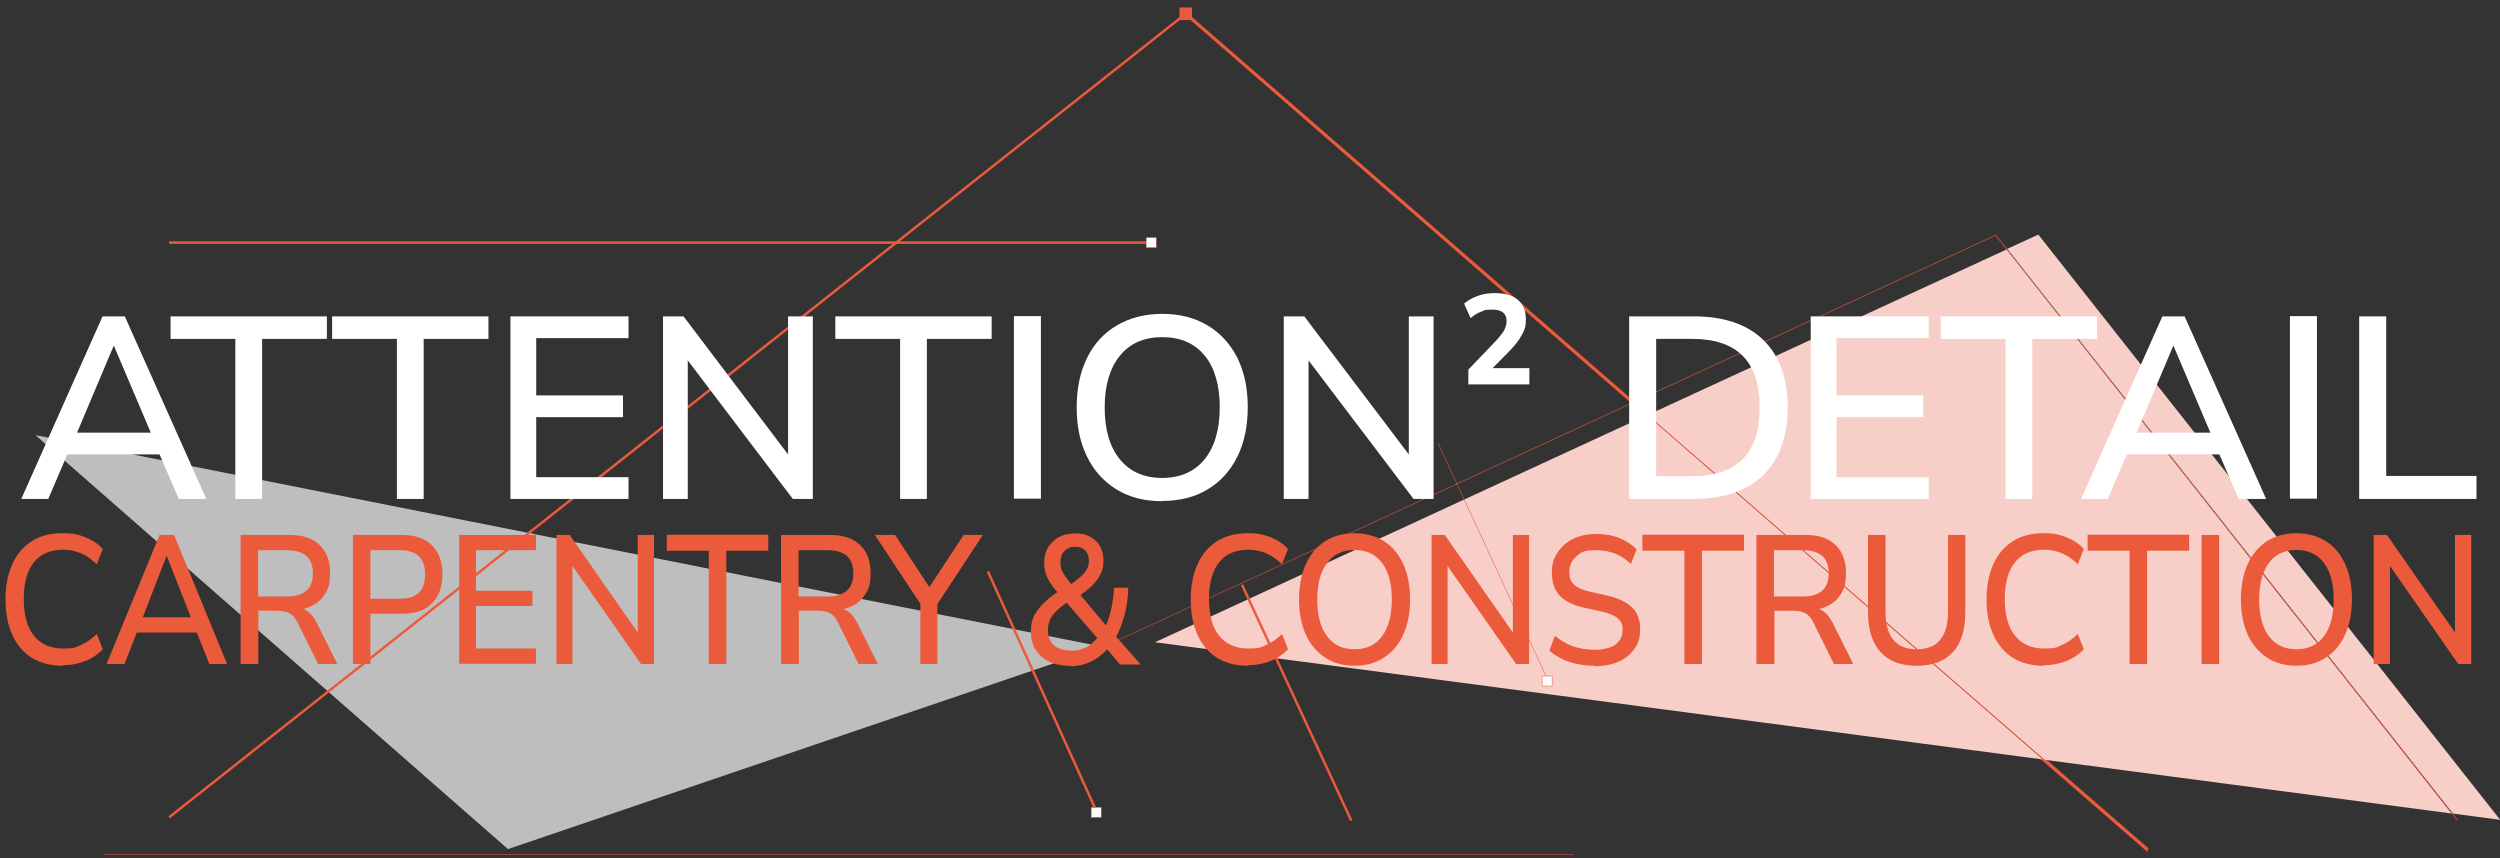 <?xml version="1.0" encoding="UTF-8"?>
<svg id="Layer_1" xmlns="http://www.w3.org/2000/svg" version="1.1" xmlns:xlink="http://www.w3.org/1999/xlink" viewBox="0 0 999.6 343.2">
  <rect x="0" y="0" width="999.6" height="343.2" fill="#333333" stroke="none"/>
  <!-- Generator: Adobe Illustrator 29.3.1, SVG Export Plug-In . SVG Version: 2.1.0 Build 151)  -->
  <defs>
    <style>
      .st0 {
        fill: #c3492e;
      }

      .st1 {
        clip-path: url(#clippath-34);
      }

      .st2 {
        clip-path: url(#clippath-21);
      }

      .st3 {
        clip-path: url(#clippath-6);
      }

      .st4 {
        clip-path: url(#clippath-7);
      }

      .st5 {
        clip-path: url(#clippath-17);
      }

      .st6 {
        clip-path: url(#clippath-31);
      }

      .st7 {
        clip-path: url(#clippath-15);
      }

      .st8 {
        clip-path: url(#clippath-33);
      }

      .st9 {
        fill: #bfbebe;
      }

      .st10 {
        clip-path: url(#clippath-18);
      }

      .st11 {
        clip-path: url(#clippath-4);
      }

      .st12 {
        clip-path: url(#clippath-22);
      }

      .st13 {
        clip-path: url(#clippath-23);
      }

      .st14 {
        clip-path: url(#clippath-9);
      }

      .st15 {
        clip-path: url(#clippath-10);
      }

      .st16 {
        fill: #fff;
      }

      .st17, .st18, .st19 {
        stroke: #eb5b3b;
        stroke-miterlimit: 10;
      }

      .st17, .st20, .st19 {
        fill: none;
      }

      .st21 {
        clip-path: url(#clippath-25);
      }

      .st22 {
        clip-path: url(#clippath-27);
      }

      .st23 {
        clip-path: url(#clippath-11);
      }

      .st18, .st24 {
        fill: #eb5b3b;
      }

      .st25 {
        clip-path: url(#clippath-36);
      }

      .st26 {
        clip-path: url(#clippath-35);
      }

      .st27 {
        clip-path: url(#clippath-28);
      }

      .st28 {
        clip-path: url(#clippath-1);
      }

      .st29 {
        clip-path: url(#clippath-5);
      }

      .st30 {
        clip-path: url(#clippath-20);
      }

      .st31 {
        clip-path: url(#clippath-8);
      }

      .st32 {
        clip-path: url(#clippath-3);
      }

      .st33 {
        clip-path: url(#clippath-26);
      }

      .st34 {
        clip-path: url(#clippath-12);
      }

      .st35 {
        clip-path: url(#clippath-14);
      }

      .st36 {
        clip-path: url(#clippath-30);
      }

      .st37 {
        clip-path: url(#clippath-19);
      }

      .st38 {
        clip-path: url(#clippath-32);
      }

      .st19 {
        stroke-width: .2px;
      }

      .st39 {
        fill: #f8cec8;
      }

      .st40 {
        clip-path: url(#clippath-16);
      }

      .st41 {
        clip-path: url(#clippath-2);
      }

      .st42 {
        clip-path: url(#clippath-29);
      }

      .st43 {
        clip-path: url(#clippath-37);
      }

      .st44 {
        clip-path: url(#clippath-13);
      }

      .st45 {
        clip-path: url(#clippath-24);
      }

      .st46 {
        clip-path: url(#clippath);
      }
    </style>
    <clipPath id="clippath">
      <rect class="st20" x="-39" y="-6.8" width="1070" height="394"/>
    </clipPath>
    <clipPath id="clippath-1">
      <rect class="st20" x="-39" y="-6.8" width="1070" height="394"/>
    </clipPath>
    <clipPath id="clippath-2">
      <rect class="st20" x="-39" y="-6.8" width="1070" height="394"/>
    </clipPath>
    <clipPath id="clippath-3">
      <rect class="st20" x="-39" y="-6.8" width="1070" height="394"/>
    </clipPath>
    <clipPath id="clippath-4">
      <rect class="st20" x="-39" y="-6.8" width="1070" height="394"/>
    </clipPath>
    <clipPath id="clippath-5">
      <rect class="st20" x="-39" y="-6.8" width="1070" height="394"/>
    </clipPath>
    <clipPath id="clippath-6">
      <rect class="st20" x="-39" y="-6.8" width="1070" height="394"/>
    </clipPath>
    <clipPath id="clippath-7">
      <rect class="st20" x="-39" y="-6.8" width="1070" height="394"/>
    </clipPath>
    <clipPath id="clippath-8">
      <rect class="st20" x="-39" y="-6.8" width="1070" height="394"/>
    </clipPath>
    <clipPath id="clippath-9">
      <rect class="st20" x="-39" y="-6.8" width="1070" height="394"/>
    </clipPath>
    <clipPath id="clippath-10">
      <rect class="st20" x="-39" y="-6.8" width="1070" height="394"/>
    </clipPath>
    <clipPath id="clippath-11">
      <rect class="st20" x="-39" y="-6.8" width="1070" height="394"/>
    </clipPath>
    <clipPath id="clippath-12">
      <rect class="st20" x="-39" y="-6.8" width="1070" height="394"/>
    </clipPath>
    <clipPath id="clippath-13">
      <rect class="st20" x="-39" y="-6.8" width="1070" height="394"/>
    </clipPath>
    <clipPath id="clippath-14">
      <rect class="st20" x="-39" y="-6.8" width="1070" height="394"/>
    </clipPath>
    <clipPath id="clippath-15">
      <rect class="st20" x="-39" y="-6.8" width="1070" height="394"/>
    </clipPath>
    <clipPath id="clippath-16">
      <rect class="st20" x="-39" y="-6.8" width="1070" height="394"/>
    </clipPath>
    <clipPath id="clippath-17">
      <rect class="st20" x="-39" y="-6.8" width="1070" height="394"/>
    </clipPath>
    <clipPath id="clippath-18">
      <rect class="st20" x="-39" y="-6.8" width="1070" height="394"/>
    </clipPath>
    <clipPath id="clippath-19">
      <rect class="st20" x="-39" y="-6.8" width="1070" height="394"/>
    </clipPath>
    <clipPath id="clippath-20">
      <rect class="st20" x="-39" y="-6.8" width="1070" height="394"/>
    </clipPath>
    <clipPath id="clippath-21">
      <rect class="st20" x="-39" y="-6.8" width="1070" height="394"/>
    </clipPath>
    <clipPath id="clippath-22">
      <rect class="st20" x="-39" y="-6.8" width="1070" height="394"/>
    </clipPath>
    <clipPath id="clippath-23">
      <rect class="st20" x="-39" y="-6.8" width="1070" height="394"/>
    </clipPath>
    <clipPath id="clippath-24">
      <rect class="st20" x="-39" y="-6.8" width="1070" height="394"/>
    </clipPath>
    <clipPath id="clippath-25">
      <rect class="st20" x="-39" y="-6.8" width="1070" height="394"/>
    </clipPath>
    <clipPath id="clippath-26">
      <rect class="st20" x="-39" y="-6.8" width="1070" height="394"/>
    </clipPath>
    <clipPath id="clippath-27">
      <rect class="st20" x="-39" y="-6.8" width="1070" height="394"/>
    </clipPath>
    <clipPath id="clippath-28">
      <rect class="st20" x="-39" y="-6.8" width="1070" height="394"/>
    </clipPath>
    <clipPath id="clippath-29">
      <rect class="st20" x="-39" y="-6.8" width="1070" height="394"/>
    </clipPath>
    <clipPath id="clippath-30">
      <rect class="st20" x="-39" y="-6.8" width="1070" height="394"/>
    </clipPath>
    <clipPath id="clippath-31">
      <rect class="st20" x="-39" y="-6.8" width="1070" height="394"/>
    </clipPath>
    <clipPath id="clippath-32">
      <rect class="st20" x="-39" y="-6.8" width="1070" height="394"/>
    </clipPath>
    <clipPath id="clippath-33">
      <rect class="st20" x="-39" y="-6.8" width="1070" height="394"/>
    </clipPath>
    <clipPath id="clippath-34">
      <rect class="st20" x="-39" y="-6.8" width="1070" height="394"/>
    </clipPath>
    <clipPath id="clippath-35">
      <rect class="st20" x="-39" y="-6.8" width="1070" height="394"/>
    </clipPath>
    <clipPath id="clippath-36">
      <rect class="st20" x="-39" y="-6.8" width="1070" height="394"/>
    </clipPath>
    <clipPath id="clippath-37">
      <rect class="st20" x="-39" y="-6.8" width="1070" height="394"/>
    </clipPath>
  </defs>
  <path class="st18" d="M858.2,339.6L474,5.6l.2-.2,384.2,333.9-.2.2h0Z"/>
  <path class="st9" d="M203.1,339.5L14.2,174l426.6,84.6-237.7,80.9h0Z"/>
  <path class="st24" d="M982.7,327.9l-184.7-234-353.2,163v.2c.1,0,353.1-162.9,353.1-162.9l184.6,233.9.2-.2h0Z"/>
  <path class="st39" d="M817,303.7l-355.2-46.9,196.7-90.8,158.4,137.7h0ZM980.4,325.3l-162.9-21.5-158.6-137.9,143.5-66.2,178,225.6ZM999.6,327.8l-18.8-2.5-178.2-225.8,12.4-5.7,184.6,233.9h0Z"/>
  <path class="st0" d="M817.5,303.8h-.5l-158.4-137.8h.2c0-.1,158.6,137.8,158.6,137.8h0Z"/>
  <path class="st0" d="M980.7,325.4h-.4l-178-225.6h.2c0,0,178.2,225.6,178.2,225.6Z"/>
  <path class="st17" d="M67.6,97h391.4"/>
  <path class="st17" d="M67.6,326.8L474.1,5.5"/>
  <path class="st16" d="M458.3,95h4v4h-4v-4Z"/>
  <path class="st19" d="M458.3,95h4v4h-4v-4Z"/>
  <path class="st19" d="M575,177.2l43.7,94.3"/>
  <path class="st16" d="M616.6,270.3h4v4h-4v-4Z"/>
  <path class="st19" d="M616.6,270.3h4v4h-4v-4Z"/>
  <path class="st24" d="M472.1,3.5h4v4h-4V3.5Z"/>
  <path class="st17" d="M472.1,3.5h4v4h-4V3.5Z"/>
  <path class="st16" d="M436.3,322.8h4v4h-4v-4Z"/>
  <path class="st19" d="M436.3,322.8h4v4h-4v-4Z"/>
  <path class="st16" d="M395,228.5l42.7,94.3"/>
  <path class="st17" d="M395,228.5l42.7,94.3"/>
  <path class="st17" d="M496.6,233.8l43.7,94.3"/>
  <path class="st19" d="M41.5,341.7h587.7"/>
  <g class="st46">
    <path class="st24" d="M25,266.2c-4.8,0-8.9-1.1-12.3-3.2s-6-5.2-7.8-9.2c-1.8-4-2.7-8.7-2.7-14.1s.9-10.1,2.7-14.1,4.4-7,7.8-9.2,7.5-3.2,12.3-3.2,6.3.6,9.1,1.6c2.8,1.1,5.2,2.7,7,4.7l-2.4,6.1c-2.1-2-4.2-3.5-6.4-4.4s-4.5-1.4-7.1-1.4c-5.1,0-9,1.7-11.7,5.1s-4,8.3-4,14.6,1.3,11.2,4,14.6c2.7,3.4,6.6,5.2,11.7,5.2s4.9-.5,7.1-1.4,4.3-2.4,6.4-4.4l2.4,6.1c-1.9,2-4.2,3.6-7,4.7s-5.8,1.7-9.1,1.7"/>
  </g>
  <g class="st28">
    <path class="st24" d="M42.6,265.5l21.2-51.6h5.8l21.2,51.6h-7.1l-5-12.6h-24l-4.9,12.6h-7.2ZM66.6,222.3l-9.5,24.5h19.2l-9.6-24.5h-.1Z"/>
  </g>
  <g class="st41">
    <path class="st24" d="M96.2,265.5v-51.6h19.7c5.1,0,9.1,1.3,11.9,4,2.8,2.7,4.2,6.4,4.2,11.2s-.9,7-2.8,9.5c-1.9,2.5-4.6,4.1-8,4.9,2.2.8,4,2.7,5.5,5.6l8.2,16.4h-7.7l-8.2-16.5c-.9-1.9-2-3.2-3.3-3.8-1.2-.7-2.8-1-4.8-1h-7.6v21.3h-7.1ZM103.2,238.5h11.5c6.9,0,10.4-3.1,10.4-9.3s-3.5-9.2-10.4-9.2h-11.5v18.5Z"/>
  </g>
  <g class="st32">
    <path class="st24" d="M141.1,265.5v-51.6h19.7c5.1,0,9.1,1.4,11.9,4.1,2.8,2.8,4.2,6.6,4.2,11.6s-1.4,8.9-4.2,11.7-6.7,4.1-11.9,4.1h-12.7v20.1h-7ZM148.1,239.4h11.7c6.8,0,10.2-3.2,10.2-9.7s-3.4-9.7-10.2-9.7h-11.7v19.4Z"/>
  </g>
  <g class="st11">
    <path class="st24" d="M183.6,265.5v-51.6h30.7v6.1h-24v16.2h22.6v6.1h-22.6v17h24v6.1h-30.7Z"/>
  </g>
  <g class="st29">
    <path class="st24" d="M222.5,265.5v-51.6h5.3l27.2,39v-39h6.5v51.6h-5.2l-27.4-39.2v39.2h-6.5.1Z"/>
  </g>
  <g class="st3">
    <path class="st24" d="M283.4,265.5v-45.3h-16.8v-6.4h40.6v6.4h-16.8v45.3h-7Z"/>
  </g>
  <g class="st4">
    <path class="st24" d="M312.3,265.5v-51.6h19.7c5.1,0,9.1,1.3,11.9,4s4.2,6.4,4.2,11.2-.9,7-2.8,9.5-4.6,4.1-8,4.9c2.2.8,4,2.7,5.5,5.6l8.2,16.4h-7.7l-8.2-16.5c-.9-1.9-2-3.2-3.3-3.8-1.2-.7-2.8-1-4.8-1h-7.6v21.3h-7.1ZM319.3,238.5h11.5c6.9,0,10.4-3.1,10.4-9.3s-3.5-9.2-10.4-9.2h-11.5v18.5Z"/>
  </g>
  <g class="st31">
    <path class="st24" d="M368,265.5v-24.1l-18.2-27.5h8.1l13.7,20.9,13.7-20.9h7.7l-18.2,27.6v24h-6.9,0Z"/>
  </g>
  <g class="st14">
    <path class="st24" d="M427.9,266.2c-4.9,0-8.7-1.2-11.5-3.7-2.8-2.4-4.2-5.7-4.2-9.7s.8-6.2,2.5-8.6c1.7-2.4,4.1-4.7,7.3-6.9l.8-.5c-1.9-2.2-3.3-4.2-4.1-6-.8-1.8-1.2-3.7-1.2-5.7,0-3.5,1.1-6.4,3.4-8.5,2.2-2.2,5.2-3.3,9-3.3s6.1,1,8.2,2.9c2.1,2,3.1,4.6,3.1,7.9s-.7,4.9-2.1,7.1c-1.4,2.2-3.7,4.4-7.1,6.7l10.2,12.2c.9-2,1.6-4.3,2.2-6.9.5-2.6.9-5.3,1-8.2h5.7c0,3.8-.6,7.3-1.4,10.7-.9,3.3-2,6.3-3.4,8.9l9.8,11.1h-8.3l-5.1-6.1c-1.9,2.1-4.1,3.8-6.6,5s-5.2,1.8-8,1.8h0l-.2-.2ZM428.3,260.2c4.2,0,7.7-1.7,10.4-5.1l-12.2-14.1-.4.3c-2.6,1.8-4.4,3.5-5.5,5.1s-1.6,3.5-1.6,5.7.8,4.5,2.4,5.9,3.9,2.1,6.9,2.1M429.9,218.6c-1.8,0-3.2.6-4.3,1.7-1.1,1.1-1.6,2.6-1.6,4.5s.3,2.7.9,3.9,1.7,2.8,3.4,4.8c2.6-1.8,4.4-3.3,5.5-4.7s1.6-2.9,1.6-4.5-.5-3.2-1.5-4.2-2.3-1.5-3.9-1.5"/>
  </g>
  <g class="st15">
    <path class="st24" d="M498.9,266.2c-4.8,0-8.9-1.1-12.3-3.2s-6-5.2-7.8-9.2-2.7-8.7-2.7-14.1.9-10.1,2.7-14.1c1.8-4,4.4-7,7.8-9.2,3.4-2.1,7.5-3.2,12.3-3.2s6.3.6,9.1,1.6c2.8,1.1,5.2,2.7,7,4.7l-2.4,6.1c-2.1-2-4.2-3.5-6.4-4.4-2.2-.9-4.5-1.4-7.1-1.4-5.1,0-9,1.7-11.7,5.1-2.7,3.4-4,8.3-4,14.6s1.3,11.2,4,14.6c2.7,3.4,6.6,5.2,11.7,5.2s4.9-.5,7.1-1.4,4.3-2.4,6.4-4.4l2.4,6.1c-1.9,2-4.2,3.6-7,4.7s-5.8,1.7-9.1,1.7"/>
  </g>
  <g class="st23">
    <path class="st24" d="M541.6,266.2c-4.5,0-8.5-1.1-11.8-3.3-3.3-2.2-5.9-5.2-7.7-9.2s-2.7-8.7-2.7-14,.9-10.1,2.7-14.1,4.4-7,7.7-9.2c3.3-2.1,7.3-3.2,11.8-3.2s8.4,1.1,11.8,3.2c3.3,2.1,5.9,5.2,7.7,9.2s2.7,8.6,2.7,14-.9,10.1-2.7,14.1-4.4,7.1-7.7,9.2c-3.3,2.2-7.3,3.3-11.8,3.3M541.6,259.6c4.7,0,8.4-1.7,11-5.2s3.9-8.4,3.9-14.7-1.3-11.2-3.9-14.6c-2.6-3.5-6.3-5.2-11-5.2s-8.4,1.7-11,5.2-3.9,8.3-3.9,14.6,1.3,11.2,3.9,14.7c2.6,3.5,6.3,5.2,11,5.2"/>
  </g>
  <g class="st34">
    <path class="st24" d="M572.4,265.5v-51.6h5.3l27.2,39v-39h6.5v51.6h-5.2l-27.4-39.2v39.2h-6.5.1Z"/>
  </g>
  <g class="st44">
    <path class="st24" d="M637.6,266.2c-3.7,0-7.1-.5-10.2-1.6-3.1-1-5.7-2.5-7.9-4.4l2.2-6c2.2,1.9,4.6,3.2,7.2,4.2,2.6.9,5.5,1.4,8.7,1.4s6.6-.7,8.5-2.2c1.8-1.5,2.7-3.4,2.7-5.8s-.7-3.5-2-4.6-3.5-2.1-6.5-2.7l-7.2-1.6c-4.3-1-7.4-2.6-9.5-4.8s-3.1-5.3-3.1-9.1.8-5.8,2.3-8.1,3.6-4.2,6.3-5.5,5.8-1.9,9.3-1.9,6.2.5,9,1.6,5.1,2.6,7,4.6l-2.3,5.8c-3.8-3.7-8.4-5.5-13.8-5.5s-6,.8-7.9,2.4c-2,1.6-2.9,3.8-2.9,6.4s.6,3.7,1.8,4.9,3.2,2.1,6.1,2.8l7.1,1.6c4.5,1,7.8,2.6,10,4.7,2.2,2.1,3.3,5,3.3,8.6s-.7,5.7-2.2,7.9-3.6,4-6.3,5.2-5.9,1.9-9.6,1.9"/>
  </g>
  <g class="st35">
    <path class="st24" d="M673.5,265.5v-45.3h-16.8v-6.4h40.6v6.4h-16.8v45.3h-7Z"/>
  </g>
  <g class="st7">
    <path class="st24" d="M702.3,265.5v-51.6h19.7c5.1,0,9.1,1.3,11.9,4,2.8,2.7,4.2,6.4,4.2,11.2s-.9,7-2.8,9.5-4.6,4.1-8,4.9c2.2.8,4,2.7,5.5,5.6l8.2,16.4h-7.7l-8.2-16.5c-.9-1.9-2-3.2-3.3-3.8-1.2-.7-2.8-1-4.7-1h-7.6v21.3h-7.2ZM709.3,238.5h11.5c6.9,0,10.4-3.1,10.4-9.3s-3.5-9.2-10.4-9.2h-11.5v18.5Z"/>
  </g>
  <g class="st40">
    <path class="st24" d="M766.4,266.2c-6.3,0-11.2-1.8-14.5-5.5-3.3-3.6-5-9-5-16v-30.8h7v30.7c0,10,4.2,15,12.5,15s12.5-5,12.5-15v-30.7h6.9v30.8c0,7-1.6,12.4-4.9,16s-8.1,5.5-14.5,5.5"/>
  </g>
  <g class="st5">
    <path class="st24" d="M817.1,266.2c-4.8,0-8.9-1.1-12.3-3.2-3.4-2.1-6-5.2-7.8-9.2s-2.7-8.7-2.7-14.1.9-10.1,2.7-14.1,4.4-7,7.8-9.2,7.5-3.2,12.3-3.2,6.3.6,9.1,1.6c2.8,1.1,5.2,2.7,7,4.7l-2.4,6.1c-2.1-2-4.2-3.5-6.4-4.4s-4.5-1.4-7.1-1.4c-5.1,0-9,1.7-11.7,5.1-2.7,3.4-4,8.3-4,14.6s1.3,11.2,4,14.6c2.7,3.4,6.6,5.2,11.7,5.2s4.9-.5,7.1-1.4c2.2-.9,4.3-2.4,6.4-4.4l2.4,6.1c-1.9,2-4.2,3.6-7,4.7s-5.8,1.7-9.1,1.7"/>
  </g>
  <g class="st10">
    <path class="st24" d="M851.5,265.5v-45.3h-16.8v-6.4h40.6v6.4h-16.8v45.3h-7Z"/>
  </g>
  <g class="st37">
    <path class="st24" d="M880.3,213.9h7v51.6h-7v-51.6Z"/>
  </g>
  <g class="st30">
    <path class="st24" d="M918.2,266.2c-4.5,0-8.5-1.1-11.8-3.3-3.3-2.2-5.9-5.2-7.7-9.2s-2.7-8.7-2.7-14,.9-10.1,2.7-14.1,4.4-7,7.7-9.2c3.3-2.1,7.3-3.2,11.8-3.2s8.4,1.1,11.8,3.2c3.3,2.1,5.9,5.2,7.7,9.2s2.7,8.6,2.7,14-.9,10.1-2.7,14.1-4.4,7.1-7.7,9.2c-3.3,2.2-7.3,3.3-11.8,3.3M918.2,259.6c4.7,0,8.4-1.7,11-5.2s3.9-8.4,3.9-14.7-1.3-11.2-3.9-14.6c-2.6-3.5-6.3-5.2-11-5.2s-8.4,1.7-11,5.2-3.9,8.3-3.9,14.6,1.3,11.2,3.9,14.7c2.6,3.5,6.3,5.2,11,5.2"/>
  </g>
  <g class="st2">
    <path class="st24" d="M949.1,265.5v-51.6h5.3l27.2,39v-39h6.5v51.6h-5.2l-27.3-39.2v39.2h-6.5Z"/>
  </g>
  <g class="st12">
    <path class="st16" d="M8.5,199.5l32.5-73h8.9l32.6,73h-11l-7.7-17.8H26.9l-7.6,17.8h-10.9.1ZM45.4,138.4l-14.6,34.6h29.5l-14.7-34.6h-.2Z"/>
  </g>
  <g class="st13">
    <path class="st16" d="M94.1,199.5v-64h-25.9v-9h62.5v9h-25.9v64h-10.7Z"/>
  </g>
  <g class="st45">
    <path class="st16" d="M158.7,199.5v-64h-25.9v-9h62.5v9h-25.9v64h-10.7Z"/>
  </g>
  <g class="st21">
    <path class="st16" d="M204.1,199.5v-73h47.2v8.7h-36.9v22.9h34.7v8.7h-34.7v24h36.9v8.7h-47.2,0Z"/>
  </g>
  <g class="st33">
    <path class="st16" d="M265.1,199.5v-73h8.2l41.8,55.2v-55.2h9.9v73h-8l-42-55.4v55.4h-9.9Z"/>
  </g>
  <g class="st22">
    <path class="st16" d="M359.9,199.5v-64h-25.9v-9h62.5v9h-25.9v64h-10.7Z"/>
  </g>
  <g class="st27">
    <path class="st16" d="M405.4,126.4h10.8v73h-10.8s0-73,0-73Z"/>
  </g>
  <g class="st42">
    <path class="st16" d="M464.7,200.4c-7,0-13-1.5-18.1-4.6s-9.1-7.4-11.9-13.1c-2.8-5.6-4.2-12.2-4.2-19.8s1.4-14.3,4.2-19.9c2.8-5.6,6.7-9.9,11.9-12.9,5.1-3,11.1-4.6,18.1-4.6s12.9,1.5,18.1,4.6c5.1,3,9.1,7.4,11.9,12.9,2.8,5.6,4.2,12.2,4.2,19.8s-1.4,14.3-4.2,19.9c-2.8,5.6-6.8,10-11.9,13-5.1,3.1-11.2,4.6-18.1,4.6M464.7,191.1c7.2,0,12.9-2.5,16.9-7.4s6.1-11.9,6.1-20.8-2-15.8-6-20.7-9.7-7.4-17-7.4-12.9,2.5-16.9,7.4-6.1,11.8-6.1,20.7,2,15.8,6.1,20.8c4,4.9,9.7,7.4,16.9,7.4"/>
  </g>
  <g class="st36">
    <path class="st16" d="M513.3,199.5v-73h8.2l41.8,55.2v-55.2h9.9v73h-8l-42-55.4v55.4h-9.9Z"/>
  </g>
  <g class="st6">
    <path class="st16" d="M651.4,199.5v-73h25.8c12,0,21.3,3.1,27.8,9.4,6.5,6.3,9.8,15.3,9.8,27s-3.3,20.8-9.8,27.1-15.8,9.5-27.8,9.5h-25.8ZM662.2,190.4h14.4c18,0,27-9.2,27-27.5s-9-27.4-27-27.4h-14.4v55h0Z"/>
  </g>
  <g class="st38">
    <path class="st16" d="M724,199.5v-73h47.2v8.7h-36.9v22.9h34.7v8.7h-34.7v24h36.9v8.7h-47.2Z"/>
  </g>
  <g class="st8">
    <path class="st16" d="M801.9,199.5v-64h-25.9v-9h62.5v9h-25.9v64h-10.7,0Z"/>
  </g>
  <g class="st1">
    <path class="st16" d="M832.1,199.5l32.5-73h8.9l32.6,73h-11l-7.7-17.8h-37l-7.6,17.8h-10.9.2ZM868.9,138.4l-14.6,34.6h29.5l-14.7-34.6h-.2Z"/>
  </g>
  <g class="st26">
    <path class="st16" d="M915.6,126.4h10.8v73h-10.8s0-73,0-73Z"/>
  </g>
  <g class="st25">
    <path class="st16" d="M943.3,199.5v-73h10.8v63.8h36.1v9.2h-46.9,0Z"/>
  </g>
  <g class="st43">
    <path class="st16" d="M587.1,153.7v-5.9l11.3-11.8c1.4-1.6,2.5-2.9,3.1-4.1s.9-2.4.9-3.5c0-3.1-1.9-4.6-5.7-4.6s-2.9.3-4.4.8-2.9,1.4-4.3,2.6l-2.6-5.8c1.5-1.3,3.3-2.3,5.5-3.1s4.4-1.1,6.8-1.1c4,0,7.1.9,9.2,2.7s3.2,4.3,3.2,7.6-.5,4.3-1.5,6.2c-1,2-2.6,4.1-4.9,6.5l-6.9,7h14.7v6.5h-24.4,0Z"/>
  </g>
</svg>